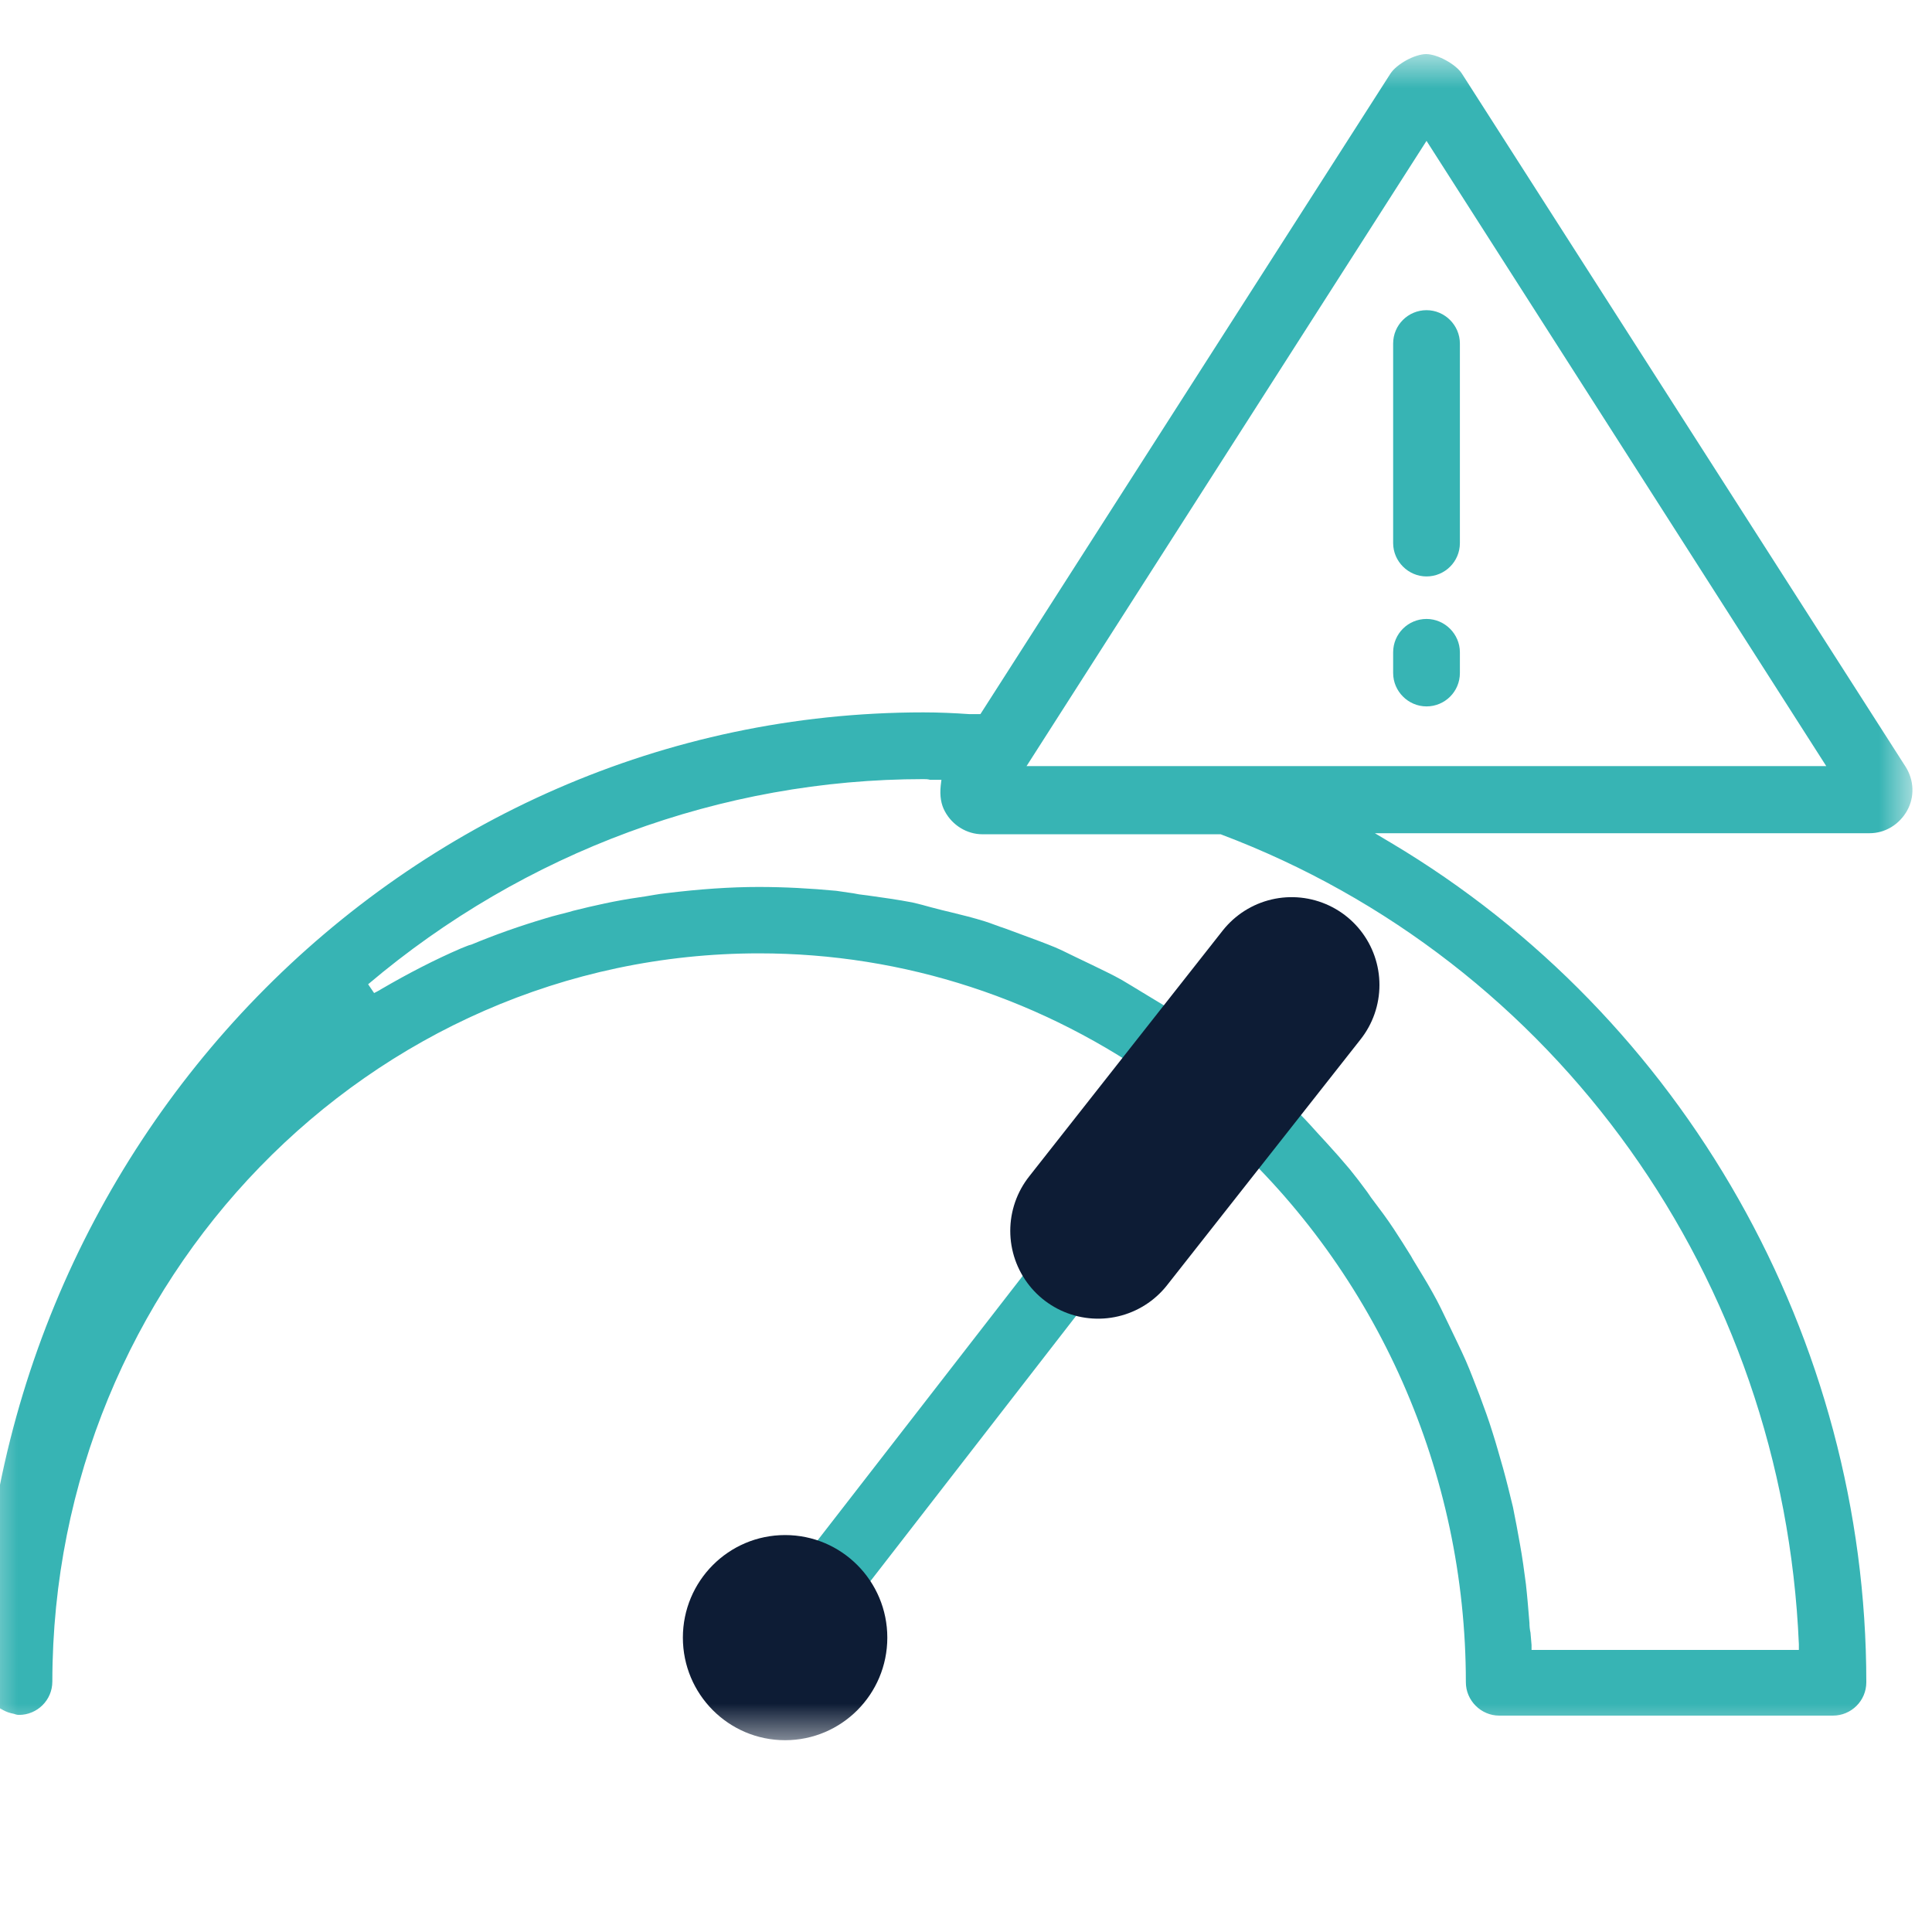 <svg xmlns="http://www.w3.org/2000/svg" fill="none" viewBox="0 0 55 55" height="55" width="55">
<g clip-path="url(#clip0_1015_10422)">
<mask height="49" width="56" y="1" x="-1" maskUnits="userSpaceOnUse" style="mask-type:luminance" id="mask0_1015_10422">
<path fill="white" d="M54.45 1.54H-0.55V49.54H54.45V1.54Z"></path>
</mask>
<g mask="url(#mask0_1015_10422)">
<path fill="#37B4B4" d="M22.35 49.3C20.91 49.3 19.72 48.12 19.72 46.67C19.72 45.22 20.89 44.03 22.35 44.03C22.49 44.03 22.62 44.07 22.76 44.11L23.02 44.18L33.25 30.99L33.12 30.9C29.72 28.44 25.74 27.14 21.61 27.14C10.53 27.14 1.5 36.44 1.49 47.87C1.49 48.4 1.06 48.82 0.54 48.82C0.5 48.82 0.45 48.81 0.4 48.79L0.31 48.77C0.19 48.74 0.12 48.7 0.03 48.65C-0.02 48.62 -0.06 48.61 -0.1 48.6C-0.15 48.59 -0.19 48.57 -0.21 48.55C-0.34 48.41 -0.56 48.15 -0.56 47.87C-0.55 32.66 11.5 20.28 26.29 20.28C26.73 20.28 27.17 20.3 27.6 20.33H27.91L39.58 2.1C39.76 1.82 40.28 1.54 40.6 1.54C40.92 1.54 41.45 1.83 41.62 2.1L54.25 21.83C54.49 22.21 54.51 22.69 54.29 23.08C54.07 23.47 53.67 23.72 53.22 23.72H39.14L39.61 24C47.94 28.96 53.13 38.11 53.13 47.89C53.13 48.42 52.7 48.84 52.18 48.84H42.68C42.16 48.84 41.73 48.41 41.73 47.89C41.73 41.94 39.22 36.25 34.84 32.3L34.72 32.19L24.54 45.32L24.59 45.41C24.84 45.86 24.96 46.27 24.96 46.68C24.96 48.13 23.79 49.31 22.34 49.31L22.35 49.3ZM22.35 45.94C21.95 45.94 21.62 46.27 21.62 46.67C21.62 47.07 21.99 47.29 22.35 47.29C22.71 47.29 23.08 47.07 23.08 46.67C23.08 46.27 22.76 45.94 22.35 45.94ZM36.73 27.12C36.94 27.12 37.14 27.19 37.31 27.32C37.72 27.64 37.8 28.24 37.47 28.66L35.9 30.69L36.3 31.06C36.53 31.27 36.77 31.49 37 31.71C37.19 31.9 37.36 32.09 37.54 32.29L37.77 32.54C37.99 32.78 38.21 33.03 38.42 33.28C38.59 33.49 38.76 33.71 38.92 33.93L39.03 34.09C39.28 34.42 39.49 34.7 39.68 34.99C39.85 35.25 40.01 35.5 40.17 35.76L40.22 35.85C40.41 36.17 40.61 36.48 40.79 36.81C40.95 37.09 41.08 37.37 41.22 37.66C41.41 38.06 41.58 38.4 41.73 38.74C41.87 39.06 41.99 39.39 42.12 39.72C42.25 40.07 42.38 40.42 42.49 40.78C42.6 41.12 42.69 41.46 42.79 41.8C42.89 42.16 42.98 42.53 43.07 42.9C43.14 43.25 43.21 43.61 43.27 43.96C43.34 44.34 43.39 44.72 43.44 45.1C43.48 45.46 43.51 45.83 43.54 46.2C43.54 46.29 43.55 46.39 43.57 46.48C43.58 46.59 43.59 46.71 43.6 46.83V46.97H51.21V46.81C50.77 36.41 44.31 27.35 34.75 23.75H27.97C27.52 23.75 27.11 23.49 26.9 23.1C26.79 22.9 26.75 22.66 26.78 22.37L26.8 22.2H26.48C26.41 22.18 26.35 22.18 26.29 22.18C20.55 22.18 14.93 24.25 10.48 28.02L10.65 28.27C10.65 28.27 10.81 28.19 10.85 28.16C11.64 27.7 12.38 27.32 13.12 27C13.17 26.98 13.22 26.96 13.27 26.94C13.32 26.92 13.37 26.9 13.42 26.89C14.09 26.61 14.8 26.36 15.54 26.14C15.76 26.07 15.99 26.02 16.21 25.96L16.31 25.93C16.91 25.78 17.53 25.64 18.16 25.55L18.36 25.52C18.55 25.49 18.75 25.45 18.94 25.43C19.92 25.31 20.79 25.25 21.6 25.25C22.33 25.25 23.07 25.29 23.81 25.36C23.95 25.38 24.09 25.4 24.22 25.42C24.32 25.43 24.42 25.46 24.53 25.47L24.69 25.49C25.12 25.55 25.55 25.61 25.97 25.69C26.15 25.73 26.33 25.78 26.51 25.83L26.82 25.91L27.07 25.97C27.4 26.05 27.72 26.13 28.04 26.23C28.23 26.29 28.42 26.37 28.61 26.43L29.15 26.63C29.45 26.74 29.75 26.85 30.04 26.97C30.23 27.05 30.42 27.15 30.61 27.24L31.09 27.47C31.37 27.61 31.66 27.74 31.94 27.9C32.13 28.01 32.32 28.13 32.52 28.25L32.95 28.51C33.22 28.67 33.48 28.83 33.74 29.01C33.86 29.09 33.98 29.18 34.09 29.27L34.4 29.5L35.96 27.5C36.14 27.27 36.42 27.13 36.72 27.13H36.71L36.73 27.12ZM29.22 21.81H51.99L40.61 4.01L29.23 21.8L29.22 21.81Z"></path>
<path fill="#37B4B4" d="M40.61 16.41C40.09 16.41 39.66 15.98 39.66 15.46V9.78C39.66 9.25 40.09 8.83 40.61 8.83C41.13 8.83 41.56 9.26 41.56 9.78V15.46C41.56 15.99 41.13 16.41 40.61 16.41Z"></path>
<path fill="#37B4B4" d="M40.61 20.11C40.09 20.11 39.66 19.68 39.66 19.16V18.57C39.66 18.04 40.09 17.62 40.61 17.62C41.13 17.62 41.56 18.05 41.56 18.57V19.16C41.56 19.69 41.13 20.11 40.61 20.11Z"></path>
<path stroke-linejoin="round" stroke-linecap="round" stroke-width="5" stroke="#0D1C35" d="M31.26 35.04L36.77 28.04"></path>
<path fill="#0D1C35" d="M22.35 49.54C23.96 49.54 25.26 48.23 25.26 46.62C25.26 45.01 23.96 43.7 22.35 43.7C20.74 43.7 19.44 45.01 19.44 46.62C19.44 48.23 20.74 49.54 22.35 49.54Z"></path>
</g>
</g>
<defs>
<clipPath id="clip0_1015_10422">
<rect fill="white" height="55" width="55"></rect>
</clipPath>
</defs>
</svg>
